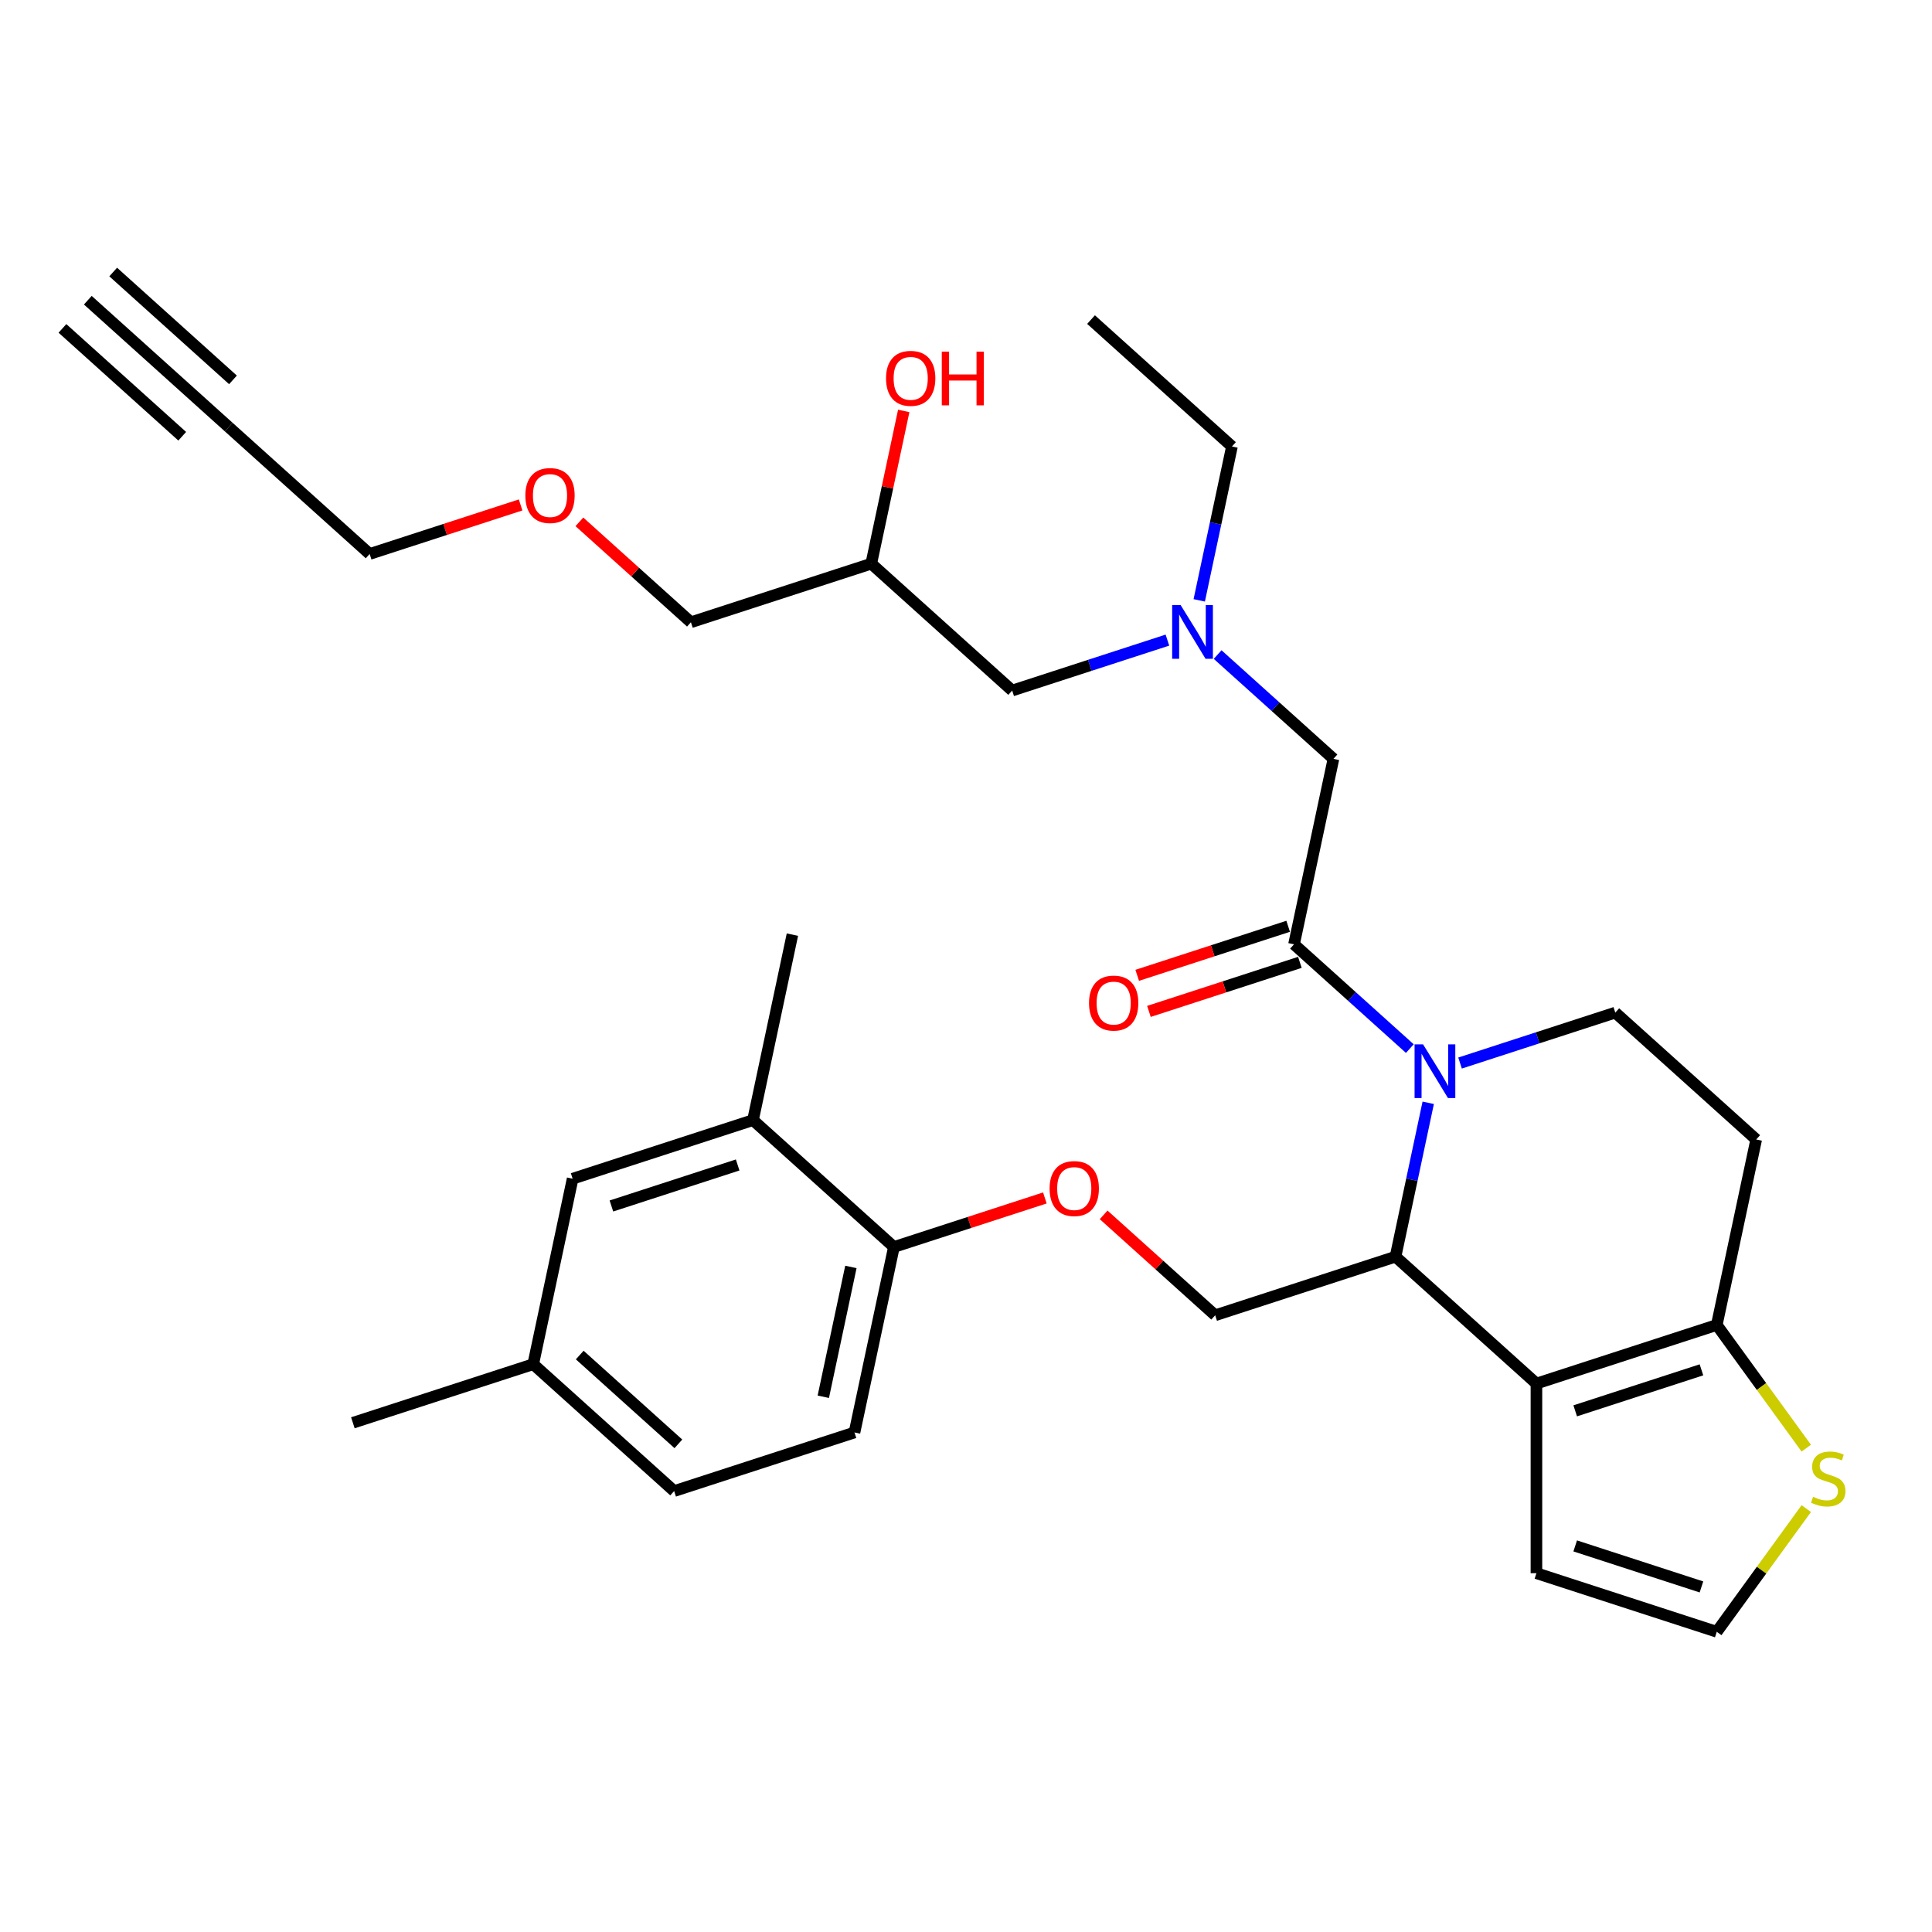 <?xml version='1.0' encoding='iso-8859-1'?>
<svg version='1.1' baseProfile='full'
              xmlns='http://www.w3.org/2000/svg'
                      xmlns:rdkit='http://www.rdkit.org/xml'
                      xmlns:xlink='http://www.w3.org/1999/xlink'
                  xml:space='preserve'
width='1000px' height='1000px' viewBox='0 0 1000 1000'>
<!-- END OF HEADER -->
<rect style='opacity:1.0;fill:#FFFFFF;stroke:none' width='1000' height='1000' x='0' y='0'> </rect>
<path class='bond-0' d='M 620.725,310.746 L 629.191,270.92' style='fill:none;fill-rule:evenodd;stroke:#0000FF;stroke-width:6px;stroke-linecap:butt;stroke-linejoin:miter;stroke-opacity:1' />
<path class='bond-0' d='M 629.191,270.92 L 637.656,231.093' style='fill:none;fill-rule:evenodd;stroke:#000000;stroke-width:6px;stroke-linecap:butt;stroke-linejoin:miter;stroke-opacity:1' />
<path class='bond-1' d='M 604.255,331.32 L 564.079,344.374' style='fill:none;fill-rule:evenodd;stroke:#0000FF;stroke-width:6px;stroke-linecap:butt;stroke-linejoin:miter;stroke-opacity:1' />
<path class='bond-1' d='M 564.079,344.374 L 523.904,357.428' style='fill:none;fill-rule:evenodd;stroke:#000000;stroke-width:6px;stroke-linecap:butt;stroke-linejoin:miter;stroke-opacity:1' />
<path class='bond-2' d='M 630.245,338.799 L 660.217,365.786' style='fill:none;fill-rule:evenodd;stroke:#0000FF;stroke-width:6px;stroke-linecap:butt;stroke-linejoin:miter;stroke-opacity:1' />
<path class='bond-2' d='M 660.217,365.786 L 690.189,392.773' style='fill:none;fill-rule:evenodd;stroke:#000000;stroke-width:6px;stroke-linecap:butt;stroke-linejoin:miter;stroke-opacity:1' />
<path class='bond-3' d='M 523.904,357.428 L 450.964,291.753' style='fill:none;fill-rule:evenodd;stroke:#000000;stroke-width:6px;stroke-linecap:butt;stroke-linejoin:miter;stroke-opacity:1' />
<path class='bond-4' d='M 450.964,291.753 L 459.367,252.221' style='fill:none;fill-rule:evenodd;stroke:#000000;stroke-width:6px;stroke-linecap:butt;stroke-linejoin:miter;stroke-opacity:1' />
<path class='bond-4' d='M 459.367,252.221 L 467.77,212.689' style='fill:none;fill-rule:evenodd;stroke:#FF0000;stroke-width:6px;stroke-linecap:butt;stroke-linejoin:miter;stroke-opacity:1' />
<path class='bond-5' d='M 450.964,291.753 L 357.619,322.083' style='fill:none;fill-rule:evenodd;stroke:#000000;stroke-width:6px;stroke-linecap:butt;stroke-linejoin:miter;stroke-opacity:1' />
<path class='bond-6' d='M 357.619,322.083 L 328.755,296.094' style='fill:none;fill-rule:evenodd;stroke:#000000;stroke-width:6px;stroke-linecap:butt;stroke-linejoin:miter;stroke-opacity:1' />
<path class='bond-6' d='M 328.755,296.094 L 299.892,270.106' style='fill:none;fill-rule:evenodd;stroke:#FF0000;stroke-width:6px;stroke-linecap:butt;stroke-linejoin:miter;stroke-opacity:1' />
<path class='bond-7' d='M 269.466,261.351 L 230.4,274.044' style='fill:none;fill-rule:evenodd;stroke:#FF0000;stroke-width:6px;stroke-linecap:butt;stroke-linejoin:miter;stroke-opacity:1' />
<path class='bond-7' d='M 230.4,274.044 L 191.333,286.738' style='fill:none;fill-rule:evenodd;stroke:#000000;stroke-width:6px;stroke-linecap:butt;stroke-linejoin:miter;stroke-opacity:1' />
<path class='bond-8' d='M 191.333,286.738 L 118.394,221.063' style='fill:none;fill-rule:evenodd;stroke:#000000;stroke-width:6px;stroke-linecap:butt;stroke-linejoin:miter;stroke-opacity:1' />
<path class='bond-9' d='M 637.656,231.093 L 564.717,165.418' style='fill:none;fill-rule:evenodd;stroke:#000000;stroke-width:6px;stroke-linecap:butt;stroke-linejoin:miter;stroke-opacity:1' />
<path class='bond-10' d='M 739.246,570.804 L 730.781,610.631' style='fill:none;fill-rule:evenodd;stroke:#0000FF;stroke-width:6px;stroke-linecap:butt;stroke-linejoin:miter;stroke-opacity:1' />
<path class='bond-10' d='M 730.781,610.631 L 722.315,650.457' style='fill:none;fill-rule:evenodd;stroke:#000000;stroke-width:6px;stroke-linecap:butt;stroke-linejoin:miter;stroke-opacity:1' />
<path class='bond-11' d='M 729.727,542.752 L 699.755,515.765' style='fill:none;fill-rule:evenodd;stroke:#0000FF;stroke-width:6px;stroke-linecap:butt;stroke-linejoin:miter;stroke-opacity:1' />
<path class='bond-11' d='M 699.755,515.765 L 669.783,488.778' style='fill:none;fill-rule:evenodd;stroke:#000000;stroke-width:6px;stroke-linecap:butt;stroke-linejoin:miter;stroke-opacity:1' />
<path class='bond-12' d='M 755.717,550.23 L 795.892,537.177' style='fill:none;fill-rule:evenodd;stroke:#0000FF;stroke-width:6px;stroke-linecap:butt;stroke-linejoin:miter;stroke-opacity:1' />
<path class='bond-12' d='M 795.892,537.177 L 836.068,524.123' style='fill:none;fill-rule:evenodd;stroke:#000000;stroke-width:6px;stroke-linecap:butt;stroke-linejoin:miter;stroke-opacity:1' />
<path class='bond-13' d='M 666.75,479.443 L 627.683,492.137' style='fill:none;fill-rule:evenodd;stroke:#000000;stroke-width:6px;stroke-linecap:butt;stroke-linejoin:miter;stroke-opacity:1' />
<path class='bond-13' d='M 627.683,492.137 L 588.617,504.83' style='fill:none;fill-rule:evenodd;stroke:#FF0000;stroke-width:6px;stroke-linecap:butt;stroke-linejoin:miter;stroke-opacity:1' />
<path class='bond-13' d='M 672.816,498.112 L 633.749,510.806' style='fill:none;fill-rule:evenodd;stroke:#000000;stroke-width:6px;stroke-linecap:butt;stroke-linejoin:miter;stroke-opacity:1' />
<path class='bond-13' d='M 633.749,510.806 L 594.683,523.499' style='fill:none;fill-rule:evenodd;stroke:#FF0000;stroke-width:6px;stroke-linecap:butt;stroke-linejoin:miter;stroke-opacity:1' />
<path class='bond-14' d='M 669.783,488.778 L 690.189,392.773' style='fill:none;fill-rule:evenodd;stroke:#000000;stroke-width:6px;stroke-linecap:butt;stroke-linejoin:miter;stroke-opacity:1' />
<path class='bond-15' d='M 722.315,650.457 L 795.255,716.132' style='fill:none;fill-rule:evenodd;stroke:#000000;stroke-width:6px;stroke-linecap:butt;stroke-linejoin:miter;stroke-opacity:1' />
<path class='bond-16' d='M 722.315,650.457 L 628.97,680.787' style='fill:none;fill-rule:evenodd;stroke:#000000;stroke-width:6px;stroke-linecap:butt;stroke-linejoin:miter;stroke-opacity:1' />
<path class='bond-17' d='M 836.068,524.123 L 909.007,589.798' style='fill:none;fill-rule:evenodd;stroke:#000000;stroke-width:6px;stroke-linecap:butt;stroke-linejoin:miter;stroke-opacity:1' />
<path class='bond-18' d='M 909.007,589.798 L 888.601,685.803' style='fill:none;fill-rule:evenodd;stroke:#000000;stroke-width:6px;stroke-linecap:butt;stroke-linejoin:miter;stroke-opacity:1' />
<path class='bond-19' d='M 795.255,716.132 L 888.601,685.803' style='fill:none;fill-rule:evenodd;stroke:#000000;stroke-width:6px;stroke-linecap:butt;stroke-linejoin:miter;stroke-opacity:1' />
<path class='bond-19' d='M 815.323,730.252 L 880.665,709.021' style='fill:none;fill-rule:evenodd;stroke:#000000;stroke-width:6px;stroke-linecap:butt;stroke-linejoin:miter;stroke-opacity:1' />
<path class='bond-20' d='M 795.255,716.132 L 795.255,814.282' style='fill:none;fill-rule:evenodd;stroke:#000000;stroke-width:6px;stroke-linecap:butt;stroke-linejoin:miter;stroke-opacity:1' />
<path class='bond-21' d='M 888.601,685.803 L 911.763,717.683' style='fill:none;fill-rule:evenodd;stroke:#000000;stroke-width:6px;stroke-linecap:butt;stroke-linejoin:miter;stroke-opacity:1' />
<path class='bond-21' d='M 911.763,717.683 L 934.926,749.564' style='fill:none;fill-rule:evenodd;stroke:#CCCC00;stroke-width:6px;stroke-linecap:butt;stroke-linejoin:miter;stroke-opacity:1' />
<path class='bond-22' d='M 934.926,780.851 L 911.763,812.731' style='fill:none;fill-rule:evenodd;stroke:#CCCC00;stroke-width:6px;stroke-linecap:butt;stroke-linejoin:miter;stroke-opacity:1' />
<path class='bond-22' d='M 911.763,812.731 L 888.601,844.612' style='fill:none;fill-rule:evenodd;stroke:#000000;stroke-width:6px;stroke-linecap:butt;stroke-linejoin:miter;stroke-opacity:1' />
<path class='bond-23' d='M 888.601,844.612 L 795.255,814.282' style='fill:none;fill-rule:evenodd;stroke:#000000;stroke-width:6px;stroke-linecap:butt;stroke-linejoin:miter;stroke-opacity:1' />
<path class='bond-23' d='M 880.665,821.393 L 815.323,800.162' style='fill:none;fill-rule:evenodd;stroke:#000000;stroke-width:6px;stroke-linecap:butt;stroke-linejoin:miter;stroke-opacity:1' />
<path class='bond-24' d='M 348.932,771.777 L 275.993,706.102' style='fill:none;fill-rule:evenodd;stroke:#000000;stroke-width:6px;stroke-linecap:butt;stroke-linejoin:miter;stroke-opacity:1' />
<path class='bond-24' d='M 351.126,747.338 L 300.069,701.366' style='fill:none;fill-rule:evenodd;stroke:#000000;stroke-width:6px;stroke-linecap:butt;stroke-linejoin:miter;stroke-opacity:1' />
<path class='bond-25' d='M 348.932,771.777 L 442.278,741.447' style='fill:none;fill-rule:evenodd;stroke:#000000;stroke-width:6px;stroke-linecap:butt;stroke-linejoin:miter;stroke-opacity:1' />
<path class='bond-26' d='M 571.243,628.81 L 600.107,654.799' style='fill:none;fill-rule:evenodd;stroke:#FF0000;stroke-width:6px;stroke-linecap:butt;stroke-linejoin:miter;stroke-opacity:1' />
<path class='bond-26' d='M 600.107,654.799 L 628.97,680.787' style='fill:none;fill-rule:evenodd;stroke:#000000;stroke-width:6px;stroke-linecap:butt;stroke-linejoin:miter;stroke-opacity:1' />
<path class='bond-27' d='M 540.817,620.056 L 501.751,632.749' style='fill:none;fill-rule:evenodd;stroke:#FF0000;stroke-width:6px;stroke-linecap:butt;stroke-linejoin:miter;stroke-opacity:1' />
<path class='bond-27' d='M 501.751,632.749 L 462.684,645.442' style='fill:none;fill-rule:evenodd;stroke:#000000;stroke-width:6px;stroke-linecap:butt;stroke-linejoin:miter;stroke-opacity:1' />
<path class='bond-28' d='M 275.993,706.102 L 296.399,610.097' style='fill:none;fill-rule:evenodd;stroke:#000000;stroke-width:6px;stroke-linecap:butt;stroke-linejoin:miter;stroke-opacity:1' />
<path class='bond-29' d='M 275.993,706.102 L 182.647,736.432' style='fill:none;fill-rule:evenodd;stroke:#000000;stroke-width:6px;stroke-linecap:butt;stroke-linejoin:miter;stroke-opacity:1' />
<path class='bond-30' d='M 296.399,610.097 L 389.745,579.767' style='fill:none;fill-rule:evenodd;stroke:#000000;stroke-width:6px;stroke-linecap:butt;stroke-linejoin:miter;stroke-opacity:1' />
<path class='bond-30' d='M 316.467,624.217 L 381.809,602.986' style='fill:none;fill-rule:evenodd;stroke:#000000;stroke-width:6px;stroke-linecap:butt;stroke-linejoin:miter;stroke-opacity:1' />
<path class='bond-31' d='M 389.745,579.767 L 462.684,645.442' style='fill:none;fill-rule:evenodd;stroke:#000000;stroke-width:6px;stroke-linecap:butt;stroke-linejoin:miter;stroke-opacity:1' />
<path class='bond-32' d='M 389.745,579.767 L 410.151,483.763' style='fill:none;fill-rule:evenodd;stroke:#000000;stroke-width:6px;stroke-linecap:butt;stroke-linejoin:miter;stroke-opacity:1' />
<path class='bond-33' d='M 462.684,645.442 L 442.278,741.447' style='fill:none;fill-rule:evenodd;stroke:#000000;stroke-width:6px;stroke-linecap:butt;stroke-linejoin:miter;stroke-opacity:1' />
<path class='bond-33' d='M 440.422,655.762 L 426.138,722.965' style='fill:none;fill-rule:evenodd;stroke:#000000;stroke-width:6px;stroke-linecap:butt;stroke-linejoin:miter;stroke-opacity:1' />
<path class='bond-34' d='M 118.394,221.063 L 45.455,155.388' style='fill:none;fill-rule:evenodd;stroke:#000000;stroke-width:6px;stroke-linecap:butt;stroke-linejoin:miter;stroke-opacity:1' />
<path class='bond-34' d='M 120.588,196.624 L 58.59,140.8' style='fill:none;fill-rule:evenodd;stroke:#000000;stroke-width:6px;stroke-linecap:butt;stroke-linejoin:miter;stroke-opacity:1' />
<path class='bond-34' d='M 94.318,225.8 L 32.32,169.976' style='fill:none;fill-rule:evenodd;stroke:#000000;stroke-width:6px;stroke-linecap:butt;stroke-linejoin:miter;stroke-opacity:1' />
<path  class='atom-0' d='M 611.105 313.2
L 620.214 327.922
Q 621.117 329.375, 622.569 332.006
Q 624.022 334.636, 624.1 334.793
L 624.1 313.2
L 627.791 313.2
L 627.791 340.996
L 623.983 340.996
L 614.207 324.899
Q 613.068 323.015, 611.851 320.856
Q 610.674 318.696, 610.32 318.029
L 610.32 340.996
L 606.708 340.996
L 606.708 313.2
L 611.105 313.2
' fill='#0000FF'/>
<path  class='atom-4' d='M 458.611 195.827
Q 458.611 189.153, 461.909 185.423
Q 465.207 181.693, 471.371 181.693
Q 477.535 181.693, 480.832 185.423
Q 484.13 189.153, 484.13 195.827
Q 484.13 202.579, 480.793 206.427
Q 477.456 210.235, 471.371 210.235
Q 465.246 210.235, 461.909 206.427
Q 458.611 202.619, 458.611 195.827
M 471.371 207.094
Q 475.611 207.094, 477.888 204.268
Q 480.204 201.402, 480.204 195.827
Q 480.204 190.37, 477.888 187.621
Q 475.611 184.834, 471.371 184.834
Q 467.131 184.834, 464.814 187.582
Q 462.537 190.33, 462.537 195.827
Q 462.537 201.441, 464.814 204.268
Q 467.131 207.094, 471.371 207.094
' fill='#FF0000'/>
<path  class='atom-4' d='M 487.467 182.007
L 491.236 182.007
L 491.236 193.824
L 505.448 193.824
L 505.448 182.007
L 509.217 182.007
L 509.217 209.803
L 505.448 209.803
L 505.448 196.965
L 491.236 196.965
L 491.236 209.803
L 487.467 209.803
L 487.467 182.007
' fill='#FF0000'/>
<path  class='atom-5' d='M 271.92 256.487
Q 271.92 249.812, 275.218 246.083
Q 278.515 242.353, 284.679 242.353
Q 290.843 242.353, 294.141 246.083
Q 297.439 249.812, 297.439 256.487
Q 297.439 263.239, 294.102 267.087
Q 290.764 270.895, 284.679 270.895
Q 278.555 270.895, 275.218 267.087
Q 271.92 263.278, 271.92 256.487
M 284.679 267.754
Q 288.919 267.754, 291.196 264.927
Q 293.513 262.061, 293.513 256.487
Q 293.513 251.029, 291.196 248.281
Q 288.919 245.494, 284.679 245.494
Q 280.439 245.494, 278.123 248.242
Q 275.846 250.99, 275.846 256.487
Q 275.846 262.101, 278.123 264.927
Q 280.439 267.754, 284.679 267.754
' fill='#FF0000'/>
<path  class='atom-9' d='M 736.578 540.555
L 745.686 555.277
Q 746.589 556.73, 748.042 559.36
Q 749.494 561.991, 749.573 562.148
L 749.573 540.555
L 753.263 540.555
L 753.263 568.351
L 749.455 568.351
L 739.679 552.254
Q 738.541 550.37, 737.324 548.21
Q 736.146 546.051, 735.793 545.384
L 735.793 568.351
L 732.181 568.351
L 732.181 540.555
L 736.578 540.555
' fill='#0000FF'/>
<path  class='atom-11' d='M 563.677 519.186
Q 563.677 512.512, 566.975 508.782
Q 570.273 505.053, 576.437 505.053
Q 582.6 505.053, 585.898 508.782
Q 589.196 512.512, 589.196 519.186
Q 589.196 525.939, 585.859 529.786
Q 582.522 533.595, 576.437 533.595
Q 570.312 533.595, 566.975 529.786
Q 563.677 525.978, 563.677 519.186
M 576.437 530.454
Q 580.677 530.454, 582.954 527.627
Q 585.27 524.761, 585.27 519.186
Q 585.27 513.729, 582.954 510.981
Q 580.677 508.193, 576.437 508.193
Q 572.197 508.193, 569.88 510.942
Q 567.603 513.69, 567.603 519.186
Q 567.603 524.8, 569.88 527.627
Q 572.197 530.454, 576.437 530.454
' fill='#FF0000'/>
<path  class='atom-18' d='M 938.44 774.747
Q 938.754 774.865, 940.049 775.415
Q 941.345 775.964, 942.758 776.318
Q 944.211 776.632, 945.624 776.632
Q 948.255 776.632, 949.786 775.376
Q 951.317 774.08, 951.317 771.842
Q 951.317 770.311, 950.532 769.369
Q 949.786 768.427, 948.608 767.916
Q 947.43 767.406, 945.467 766.817
Q 942.994 766.071, 941.502 765.364
Q 940.049 764.658, 938.989 763.166
Q 937.968 761.674, 937.968 759.161
Q 937.968 755.667, 940.324 753.508
Q 942.719 751.348, 947.43 751.348
Q 950.649 751.348, 954.301 752.88
L 953.398 755.903
Q 950.061 754.529, 947.548 754.529
Q 944.839 754.529, 943.347 755.667
Q 941.855 756.766, 941.894 758.69
Q 941.894 760.182, 942.64 761.085
Q 943.426 761.988, 944.525 762.498
Q 945.663 763.009, 947.548 763.598
Q 950.061 764.383, 951.552 765.168
Q 953.044 765.953, 954.104 767.563
Q 955.204 769.133, 955.204 771.842
Q 955.204 775.69, 952.612 777.77
Q 950.061 779.812, 945.781 779.812
Q 943.308 779.812, 941.423 779.262
Q 939.578 778.752, 937.38 777.849
L 938.44 774.747
' fill='#CCCC00'/>
<path  class='atom-22' d='M 543.271 615.191
Q 543.271 608.517, 546.569 604.787
Q 549.866 601.057, 556.03 601.057
Q 562.194 601.057, 565.492 604.787
Q 568.79 608.517, 568.79 615.191
Q 568.79 621.944, 565.453 625.791
Q 562.116 629.599, 556.03 629.599
Q 549.906 629.599, 546.569 625.791
Q 543.271 621.983, 543.271 615.191
M 556.03 626.459
Q 560.27 626.459, 562.547 623.632
Q 564.864 620.766, 564.864 615.191
Q 564.864 609.734, 562.547 606.986
Q 560.27 604.198, 556.03 604.198
Q 551.79 604.198, 549.474 606.946
Q 547.197 609.695, 547.197 615.191
Q 547.197 620.805, 549.474 623.632
Q 551.79 626.459, 556.03 626.459
' fill='#FF0000'/>
</svg>
